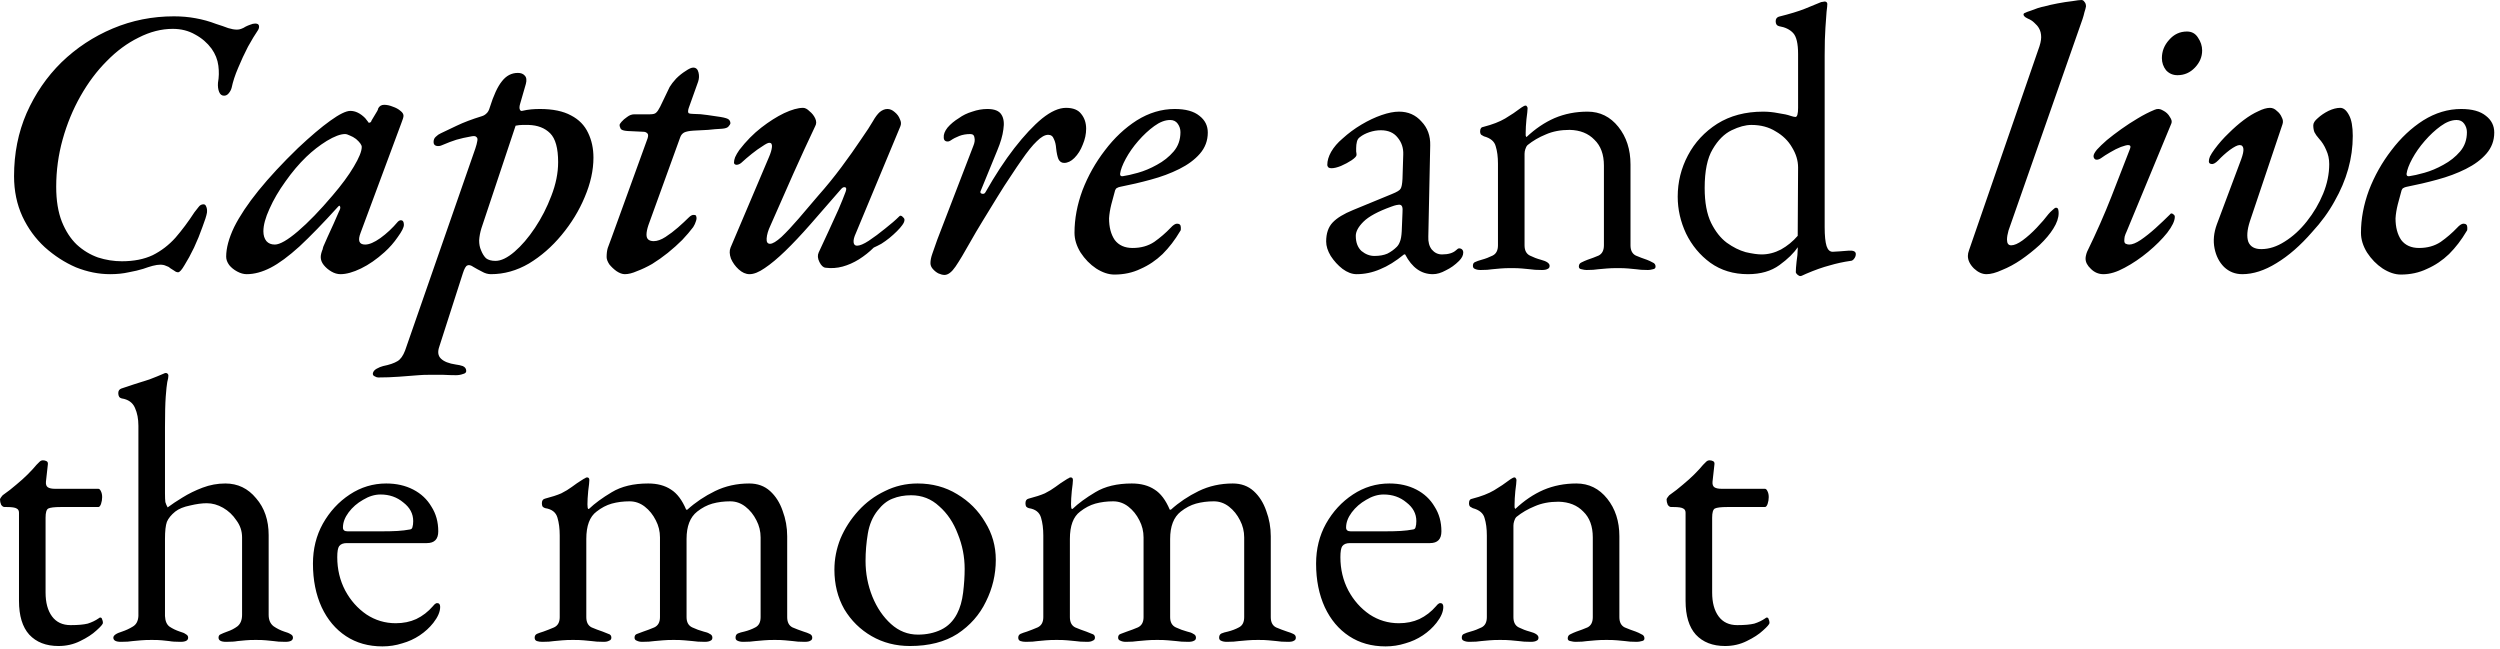 <?xml version="1.0" encoding="UTF-8" standalone="no"?>
<svg width="316" height="82" viewBox="0 0 316 82" fill="none" xmlns="http://www.w3.org/2000/svg">
<path d="M13.92 34.656C12.48 34.656 11.04 34.368 9.6 33.792C8.192 33.184 6.88 32.336 5.664 31.248C4.48 30.16 3.536 28.864 2.832 27.36C2.128 25.824 1.776 24.128 1.776 22.272C1.776 19.392 2.304 16.736 3.36 14.304C4.448 11.84 5.92 9.696 7.776 7.872C9.664 6.048 11.824 4.624 14.256 3.6C16.688 2.576 19.264 2.064 21.984 2.064C22.944 2.064 23.856 2.144 24.72 2.304C25.616 2.464 26.48 2.704 27.312 3.024C27.92 3.216 28.432 3.392 28.848 3.552C29.264 3.68 29.632 3.744 29.952 3.744C30.144 3.744 30.32 3.712 30.48 3.648C30.672 3.584 30.864 3.488 31.056 3.36C31.248 3.264 31.44 3.184 31.632 3.12C31.856 3.024 32.064 2.976 32.256 2.976C32.544 2.976 32.704 3.072 32.736 3.264C32.768 3.456 32.72 3.648 32.592 3.84C32.24 4.352 31.824 5.04 31.344 5.904C30.896 6.768 30.48 7.664 30.096 8.592C29.712 9.488 29.44 10.32 29.28 11.088C29.216 11.344 29.088 11.584 28.896 11.808C28.736 12 28.544 12.096 28.32 12.096C28.032 12.096 27.824 11.936 27.696 11.616C27.568 11.296 27.52 10.912 27.552 10.464C27.68 9.76 27.696 9.04 27.6 8.304C27.504 7.536 27.216 6.816 26.736 6.144C26.192 5.408 25.504 4.816 24.672 4.368C23.84 3.888 22.896 3.648 21.84 3.648C20.4 3.648 18.96 4.016 17.52 4.752C16.08 5.456 14.736 6.448 13.488 7.728C12.24 8.976 11.136 10.448 10.176 12.144C9.216 13.84 8.464 15.664 7.92 17.616C7.376 19.568 7.104 21.568 7.104 23.616C7.104 25.344 7.344 26.816 7.824 28.032C8.304 29.216 8.928 30.176 9.696 30.912C10.496 31.648 11.392 32.192 12.384 32.544C13.376 32.864 14.384 33.024 15.408 33.024C16.912 33.024 18.208 32.768 19.296 32.256C20.384 31.712 21.344 30.976 22.176 30.048C23.008 29.088 23.808 28.016 24.576 26.832C24.768 26.576 24.944 26.352 25.104 26.16C25.264 25.936 25.472 25.824 25.728 25.824C25.888 25.824 26 25.92 26.064 26.112C26.16 26.304 26.192 26.56 26.16 26.88C26.096 27.264 25.904 27.872 25.584 28.704C25.296 29.536 24.944 30.4 24.528 31.296C24.112 32.16 23.712 32.896 23.328 33.504C22.976 34.112 22.704 34.416 22.512 34.416C22.352 34.416 22.192 34.352 22.032 34.224C21.872 34.128 21.696 34.016 21.504 33.888C21.376 33.76 21.2 33.664 20.976 33.6C20.784 33.504 20.544 33.456 20.256 33.456C20 33.456 19.68 33.504 19.296 33.6C18.944 33.696 18.544 33.824 18.096 33.984C17.584 34.144 16.976 34.288 16.272 34.416C15.568 34.576 14.784 34.656 13.92 34.656ZM31.18 34.656C30.796 34.656 30.396 34.544 29.98 34.32C29.564 34.096 29.228 33.824 28.972 33.504C28.716 33.152 28.588 32.8 28.588 32.448C28.588 31.36 28.924 30.112 29.596 28.704C30.3 27.296 31.324 25.76 32.668 24.096C34.044 22.4 35.708 20.608 37.66 18.72C39.26 17.216 40.62 16.064 41.74 15.264C42.892 14.432 43.74 14.016 44.284 14.016C44.924 14.016 45.548 14.32 46.156 14.928C46.508 15.376 46.668 15.584 46.636 15.552C46.636 15.52 46.652 15.504 46.684 15.504C46.748 15.504 46.796 15.488 46.828 15.456C46.892 15.424 46.94 15.344 46.972 15.216C47.356 14.576 47.596 14.176 47.692 14.016C47.788 13.824 47.82 13.728 47.788 13.728C47.948 13.408 48.204 13.248 48.556 13.248C48.908 13.248 49.276 13.328 49.66 13.488C50.044 13.616 50.364 13.792 50.62 14.016C50.876 14.208 51.004 14.416 51.004 14.64C51.004 14.8 50.908 15.12 50.716 15.6L45.58 29.424C45.196 30.416 45.388 30.912 46.156 30.912C46.668 30.912 47.308 30.64 48.076 30.096C48.876 29.52 49.612 28.832 50.284 28.032C50.348 27.968 50.412 27.92 50.476 27.888C50.54 27.856 50.604 27.84 50.668 27.84C50.796 27.84 50.892 27.888 50.956 27.984C51.02 28.08 51.052 28.224 51.052 28.416C51.052 28.736 50.796 29.248 50.284 29.952C49.804 30.656 49.244 31.296 48.604 31.872C47.612 32.768 46.62 33.456 45.628 33.936C44.636 34.416 43.772 34.656 43.036 34.656C42.652 34.656 42.268 34.544 41.884 34.32C41.5 34.096 41.18 33.824 40.924 33.504C40.668 33.184 40.54 32.848 40.54 32.496C40.54 32.208 40.636 31.84 40.828 31.392C40.764 31.52 40.78 31.44 40.876 31.152C41.004 30.864 41.18 30.464 41.404 29.952C41.66 29.408 41.916 28.848 42.172 28.272C42.428 27.696 42.652 27.184 42.844 26.736C43.004 26.448 43.052 26.24 42.988 26.112C42.956 25.952 42.86 25.968 42.7 26.16C40.844 28.208 39.228 29.872 37.852 31.152C36.476 32.4 35.26 33.296 34.204 33.84C33.148 34.384 32.14 34.656 31.18 34.656ZM34.732 30.912C35.372 30.912 36.348 30.352 37.66 29.232C38.972 28.112 40.428 26.608 42.028 24.72C43.18 23.376 44.076 22.16 44.716 21.072C45.388 19.952 45.724 19.12 45.724 18.576C45.724 18.32 45.484 17.984 45.004 17.568C44.748 17.376 44.492 17.232 44.236 17.136C43.98 17.008 43.772 16.944 43.612 16.944C43.036 16.944 42.268 17.232 41.308 17.808C40.38 18.384 39.516 19.056 38.716 19.824C37.788 20.72 36.908 21.76 36.076 22.944C35.244 24.096 34.572 25.248 34.06 26.4C33.548 27.52 33.292 28.464 33.292 29.232C33.292 29.744 33.42 30.16 33.676 30.48C33.932 30.768 34.284 30.912 34.732 30.912ZM47.796 47.712C47.668 47.712 47.524 47.664 47.364 47.568C47.204 47.504 47.124 47.392 47.124 47.232C47.156 46.976 47.316 46.768 47.604 46.608C47.892 46.448 48.164 46.336 48.42 46.272C49.22 46.112 49.828 45.904 50.244 45.648C50.628 45.424 50.948 44.976 51.204 44.304L60.084 18.768C60.212 18.384 60.292 18.08 60.324 17.856C60.388 17.6 60.356 17.424 60.228 17.328C60.132 17.2 59.924 17.168 59.604 17.232C58.868 17.36 58.228 17.504 57.684 17.664C57.172 17.824 56.58 18.048 55.908 18.336C55.652 18.464 55.396 18.496 55.14 18.432C54.916 18.368 54.804 18.208 54.804 17.952C54.804 17.664 54.9 17.44 55.092 17.28C55.284 17.088 55.492 16.944 55.716 16.848C56.228 16.592 56.9 16.272 57.732 15.888C58.596 15.472 59.652 15.072 60.9 14.688C61.124 14.624 61.316 14.512 61.476 14.352C61.668 14.192 61.812 13.936 61.908 13.584C62.388 12.048 62.9 10.944 63.444 10.272C63.988 9.568 64.66 9.216 65.46 9.216C65.844 9.216 66.132 9.328 66.324 9.552C66.548 9.776 66.596 10.128 66.468 10.608L65.748 13.104C65.652 13.424 65.636 13.664 65.7 13.824C65.764 13.984 65.86 14.048 65.988 14.016C66.404 13.92 66.788 13.856 67.14 13.824C67.492 13.792 67.86 13.776 68.244 13.776C69.876 13.776 71.188 14.048 72.18 14.592C73.172 15.104 73.892 15.84 74.34 16.8C74.788 17.728 75.012 18.768 75.012 19.92C75.012 21.52 74.644 23.184 73.908 24.912C73.204 26.608 72.228 28.208 70.98 29.712C69.764 31.184 68.388 32.384 66.852 33.312C65.316 34.208 63.716 34.656 62.052 34.656C61.668 34.656 61.284 34.544 60.9 34.32C60.516 34.128 60.164 33.936 59.844 33.744C59.524 33.52 59.268 33.456 59.076 33.552C58.884 33.616 58.692 33.952 58.5 34.56L55.524 43.824C55.3 44.464 55.364 44.96 55.716 45.312C56.1 45.696 56.74 45.952 57.636 46.08C57.924 46.112 58.212 46.176 58.5 46.272C58.788 46.4 58.932 46.608 58.932 46.896C58.932 47.088 58.788 47.216 58.5 47.28C58.244 47.376 57.956 47.424 57.636 47.424C57.156 47.424 56.612 47.408 56.004 47.376C55.396 47.376 54.82 47.376 54.276 47.376C53.732 47.376 53.284 47.392 52.932 47.424C52.132 47.488 51.3 47.552 50.436 47.616C49.572 47.68 48.692 47.712 47.796 47.712ZM62.628 32.976C63.332 32.976 64.132 32.592 65.028 31.824C65.924 31.056 66.788 30.048 67.62 28.8C68.452 27.552 69.14 26.208 69.684 24.768C70.26 23.296 70.548 21.872 70.548 20.496C70.548 18.736 70.212 17.52 69.54 16.848C68.868 16.176 67.956 15.824 66.804 15.792C66.548 15.792 66.292 15.792 66.036 15.792C65.78 15.792 65.492 15.824 65.172 15.888L60.852 28.848C60.692 29.36 60.596 29.872 60.564 30.384C60.564 30.864 60.644 31.28 60.804 31.632C60.964 32.048 61.172 32.384 61.428 32.64C61.716 32.864 62.116 32.976 62.628 32.976ZM78.981 34.656C78.661 34.656 78.309 34.528 77.925 34.272C77.573 34.016 77.269 33.728 77.013 33.408C76.789 33.056 76.677 32.752 76.677 32.496C76.677 32.048 76.725 31.664 76.821 31.344C76.949 30.992 77.109 30.56 77.301 30.048L81.861 17.472C81.957 17.152 81.941 16.944 81.813 16.848C81.685 16.72 81.525 16.656 81.333 16.656L79.317 16.56C78.837 16.528 78.549 16.432 78.453 16.272C78.357 16.08 78.309 15.92 78.309 15.792C78.309 15.728 78.389 15.6 78.549 15.408C78.741 15.184 78.981 14.976 79.269 14.784C79.557 14.56 79.861 14.448 80.181 14.448H82.149C82.533 14.448 82.789 14.384 82.917 14.256C83.077 14.128 83.253 13.872 83.445 13.488L84.645 10.992C84.837 10.672 85.109 10.32 85.461 9.936C85.845 9.552 86.245 9.232 86.661 8.976C87.077 8.688 87.397 8.544 87.621 8.544C87.973 8.544 88.197 8.752 88.293 9.168C88.389 9.552 88.373 9.936 88.245 10.32L87.045 13.68C86.949 14 86.949 14.208 87.045 14.304C87.173 14.368 87.381 14.4 87.669 14.4C88.245 14.4 88.837 14.448 89.445 14.544C90.053 14.64 90.597 14.72 91.077 14.784C91.653 14.88 92.005 14.992 92.133 15.12C92.261 15.248 92.325 15.408 92.325 15.6C92.325 15.664 92.245 15.792 92.085 15.984C91.957 16.144 91.685 16.24 91.269 16.272C90.661 16.304 90.069 16.352 89.493 16.416C88.949 16.448 88.341 16.48 87.669 16.512C87.125 16.544 86.725 16.624 86.469 16.752C86.245 16.88 86.085 17.072 85.989 17.328L81.957 28.464C81.797 28.944 81.717 29.344 81.717 29.664C81.717 29.952 81.797 30.16 81.957 30.288C82.117 30.416 82.341 30.48 82.629 30.48C83.077 30.48 83.573 30.304 84.117 29.952C84.661 29.6 85.189 29.2 85.701 28.752C86.245 28.272 86.693 27.856 87.045 27.504C87.301 27.248 87.525 27.136 87.717 27.168C87.909 27.168 88.005 27.232 88.005 27.36C88.069 27.52 88.053 27.728 87.957 27.984C87.893 28.208 87.781 28.448 87.621 28.704C87.237 29.216 86.773 29.76 86.229 30.336C85.685 30.88 85.077 31.424 84.405 31.968C83.765 32.48 83.109 32.944 82.437 33.36C81.765 33.744 81.125 34.048 80.517 34.272C79.941 34.528 79.429 34.656 78.981 34.656ZM94.743 34.656C94.263 34.656 93.799 34.448 93.351 34.032C92.935 33.648 92.615 33.2 92.391 32.688C92.199 32.144 92.183 31.68 92.343 31.296L97.191 19.872C97.415 19.36 97.543 18.928 97.575 18.576C97.607 18.224 97.495 18.048 97.239 18.048C97.079 18.048 96.791 18.192 96.375 18.48C95.959 18.736 95.511 19.056 95.031 19.44C94.551 19.824 94.103 20.208 93.687 20.592C93.495 20.752 93.287 20.832 93.063 20.832C92.871 20.8 92.775 20.704 92.775 20.544C92.775 20.352 92.823 20.128 92.919 19.872C93.047 19.584 93.223 19.28 93.447 18.96C94.311 17.84 95.239 16.896 96.231 16.128C97.223 15.36 98.183 14.752 99.111 14.304C100.071 13.856 100.871 13.632 101.511 13.632C101.767 13.632 102.039 13.776 102.327 14.064C102.647 14.32 102.887 14.624 103.047 14.976C103.207 15.328 103.207 15.648 103.047 15.936C102.151 17.824 101.223 19.84 100.263 21.984C99.335 24.096 98.375 26.272 97.383 28.512C97.095 29.12 96.935 29.664 96.903 30.144C96.871 30.592 97.015 30.816 97.335 30.816C97.655 30.816 98.135 30.528 98.775 29.952C99.415 29.344 100.135 28.576 100.935 27.648C101.735 26.72 102.567 25.744 103.431 24.72C104.455 23.568 105.431 22.368 106.359 21.12C107.287 19.872 108.103 18.72 108.807 17.664C109.543 16.608 110.055 15.824 110.343 15.312C110.631 14.8 110.919 14.416 111.207 14.16C111.527 13.904 111.847 13.776 112.167 13.776C112.487 13.776 112.791 13.904 113.079 14.16C113.399 14.416 113.623 14.72 113.751 15.072C113.911 15.392 113.927 15.696 113.799 15.984L108.183 29.472C107.959 29.952 107.863 30.336 107.895 30.624C107.927 30.912 108.071 31.056 108.327 31.056C108.679 31.056 109.175 30.848 109.815 30.432C110.487 29.984 111.175 29.472 111.879 28.896C112.615 28.32 113.207 27.808 113.655 27.36C113.719 27.296 113.767 27.264 113.799 27.264C113.927 27.264 114.039 27.328 114.135 27.456C114.263 27.552 114.327 27.664 114.327 27.792C114.327 27.984 114.231 28.208 114.039 28.464C113.879 28.688 113.655 28.944 113.367 29.232C113.079 29.52 112.759 29.808 112.407 30.096C112.087 30.352 111.751 30.592 111.399 30.816C111.047 31.008 110.727 31.168 110.439 31.296C109.895 31.84 109.271 32.336 108.567 32.784C107.895 33.2 107.207 33.504 106.503 33.696C105.799 33.888 105.079 33.936 104.343 33.84C104.055 33.808 103.799 33.568 103.575 33.12C103.351 32.672 103.319 32.272 103.479 31.92C103.863 31.088 104.279 30.192 104.727 29.232C105.175 28.272 105.591 27.36 105.975 26.496C106.359 25.6 106.663 24.848 106.887 24.24C107.015 23.888 106.983 23.696 106.791 23.664C106.631 23.632 106.471 23.712 106.311 23.904C104.903 25.536 103.607 27.024 102.423 28.368C101.271 29.68 100.215 30.8 99.255 31.728C98.295 32.656 97.431 33.376 96.663 33.888C95.927 34.4 95.287 34.656 94.743 34.656ZM119.385 34.752C119.161 34.752 118.905 34.688 118.617 34.56C118.361 34.432 118.121 34.24 117.897 33.984C117.705 33.76 117.609 33.52 117.609 33.264C117.609 32.912 117.689 32.512 117.849 32.064C118.009 31.584 118.217 30.992 118.473 30.288L123.033 18.432C123.193 18.048 123.241 17.712 123.177 17.424C123.145 17.104 122.969 16.944 122.649 16.944C122.137 16.944 121.673 17.024 121.257 17.184C120.841 17.344 120.473 17.536 120.153 17.76C119.961 17.888 119.769 17.92 119.577 17.856C119.385 17.792 119.289 17.632 119.289 17.376C119.257 16.992 119.417 16.576 119.769 16.128C120.153 15.68 120.633 15.28 121.209 14.928C121.689 14.576 122.249 14.304 122.889 14.112C123.529 13.888 124.169 13.776 124.809 13.776C125.705 13.776 126.297 14.016 126.585 14.496C126.873 14.944 126.953 15.568 126.825 16.368C126.729 17.136 126.473 18.016 126.057 19.008L123.993 24.048C123.865 24.272 123.897 24.416 124.089 24.48C124.313 24.544 124.473 24.48 124.569 24.288C125.785 22.144 127.001 20.288 128.217 18.72C129.465 17.12 130.633 15.872 131.721 14.976C132.841 14.08 133.849 13.632 134.745 13.632C135.641 13.632 136.281 13.888 136.665 14.4C137.081 14.912 137.289 15.536 137.289 16.272C137.289 16.944 137.145 17.616 136.857 18.288C136.601 18.96 136.249 19.52 135.801 19.968C135.385 20.384 134.953 20.592 134.505 20.592C134.185 20.592 133.945 20.432 133.785 20.112C133.657 19.792 133.561 19.344 133.497 18.768C133.465 18.288 133.369 17.888 133.209 17.568C133.081 17.216 132.841 17.04 132.489 17.04C132.073 17.04 131.593 17.312 131.049 17.856C130.505 18.368 129.849 19.184 129.081 20.304C128.761 20.752 128.329 21.392 127.785 22.224C127.241 23.024 126.665 23.92 126.057 24.912C125.449 25.904 124.841 26.896 124.233 27.888C123.625 28.88 123.097 29.776 122.649 30.576C121.881 31.952 121.257 32.992 120.777 33.696C120.297 34.4 119.833 34.752 119.385 34.752ZM140.857 34.704C140.121 34.704 139.353 34.448 138.553 33.936C137.785 33.424 137.129 32.752 136.585 31.92C136.073 31.088 135.817 30.256 135.817 29.424C135.817 27.664 136.153 25.872 136.825 24.048C137.529 22.224 138.473 20.544 139.657 19.008C140.841 17.44 142.185 16.176 143.689 15.216C145.225 14.256 146.825 13.776 148.489 13.776C149.865 13.776 150.905 14.064 151.609 14.64C152.313 15.184 152.665 15.888 152.665 16.752C152.665 17.776 152.329 18.672 151.657 19.44C151.017 20.176 150.153 20.816 149.065 21.36C147.977 21.904 146.777 22.352 145.465 22.704C144.185 23.056 142.889 23.36 141.577 23.616C141.417 23.648 141.289 23.696 141.193 23.76C141.097 23.792 141.017 23.888 140.953 24.048C140.793 24.592 140.633 25.184 140.473 25.824C140.313 26.464 140.217 27.056 140.185 27.6C140.185 28.72 140.425 29.632 140.905 30.336C141.417 31.008 142.169 31.344 143.161 31.344C144.217 31.344 145.129 31.088 145.897 30.576C146.665 30.032 147.353 29.44 147.961 28.8C148.281 28.448 148.553 28.272 148.777 28.272C149.097 28.272 149.257 28.432 149.257 28.752C149.257 28.816 149.257 28.896 149.257 28.992C149.257 29.088 149.225 29.168 149.161 29.232C148.521 30.32 147.785 31.28 146.953 32.112C146.121 32.912 145.193 33.536 144.169 33.984C143.177 34.464 142.073 34.704 140.857 34.704ZM141.913 22.272C142.393 22.208 143.033 22.064 143.833 21.84C144.633 21.616 145.433 21.28 146.233 20.832C147.065 20.384 147.769 19.824 148.345 19.152C148.921 18.48 149.209 17.664 149.209 16.704C149.209 16.32 149.097 15.968 148.873 15.648C148.649 15.328 148.329 15.168 147.913 15.168C147.273 15.168 146.601 15.424 145.897 15.936C145.193 16.448 144.521 17.072 143.881 17.808C143.241 18.544 142.713 19.296 142.297 20.064C141.881 20.832 141.641 21.472 141.577 21.984C141.577 22.208 141.689 22.304 141.913 22.272ZM171.467 34.656C170.891 34.656 170.299 34.432 169.691 33.984C169.115 33.536 168.619 32.992 168.203 32.352C167.819 31.712 167.627 31.104 167.627 30.528C167.627 29.504 167.899 28.704 168.443 28.128C168.987 27.552 169.851 27.024 171.035 26.544L175.931 24.528C176.571 24.272 176.939 24.048 177.035 23.856C177.163 23.664 177.243 23.248 177.275 22.608L177.371 19.536C177.403 18.704 177.163 17.984 176.651 17.376C176.171 16.768 175.467 16.464 174.539 16.464C174.059 16.464 173.579 16.544 173.099 16.704C172.619 16.864 172.219 17.072 171.899 17.328C171.707 17.456 171.579 17.648 171.515 17.904C171.451 18.16 171.419 18.432 171.419 18.72C171.419 18.848 171.419 18.992 171.419 19.152C171.451 19.312 171.467 19.456 171.467 19.584C171.467 19.744 171.259 19.968 170.843 20.256C170.459 20.512 170.011 20.752 169.499 20.976C169.019 21.168 168.619 21.264 168.299 21.264C168.139 21.264 168.011 21.232 167.915 21.168C167.819 21.072 167.771 20.96 167.771 20.832C167.771 20.32 167.931 19.776 168.251 19.2C168.603 18.592 169.083 18.032 169.691 17.52C170.427 16.848 171.227 16.256 172.091 15.744C172.955 15.232 173.803 14.832 174.635 14.544C175.467 14.256 176.203 14.112 176.843 14.112C177.995 14.112 178.939 14.528 179.675 15.36C180.443 16.16 180.811 17.168 180.779 18.384L180.539 29.904C180.507 30.576 180.651 31.12 180.971 31.536C181.323 31.952 181.755 32.16 182.267 32.16C183.067 32.16 183.659 31.984 184.043 31.632C184.203 31.472 184.331 31.392 184.427 31.392C184.587 31.392 184.715 31.44 184.811 31.536C184.907 31.632 184.955 31.76 184.955 31.92C184.955 32.272 184.779 32.624 184.427 32.976C183.915 33.488 183.355 33.888 182.747 34.176C182.171 34.496 181.627 34.656 181.115 34.656C179.643 34.656 178.475 33.824 177.611 32.16H177.467C176.411 33.024 175.403 33.648 174.443 34.032C173.483 34.448 172.491 34.656 171.467 34.656ZM173.723 32.352C174.363 32.352 174.907 32.256 175.355 32.064C175.803 31.84 176.203 31.552 176.555 31.2C176.715 31.04 176.843 30.832 176.939 30.576C177.067 30.288 177.147 29.84 177.179 29.232L177.275 26.88C177.307 26.528 177.291 26.272 177.227 26.112C177.163 25.952 177.035 25.872 176.843 25.872C176.779 25.872 176.667 25.888 176.507 25.92C176.347 25.952 176.139 26.016 175.883 26.112C174.187 26.72 173.003 27.36 172.331 28.032C171.691 28.672 171.371 29.264 171.371 29.808C171.371 30.64 171.611 31.28 172.091 31.728C172.603 32.144 173.147 32.352 173.723 32.352ZM187.135 34.128C186.847 34.128 186.607 34.08 186.415 33.984C186.255 33.92 186.175 33.792 186.175 33.6C186.175 33.344 186.271 33.184 186.463 33.12C186.655 33.024 186.927 32.928 187.279 32.832C187.759 32.704 188.223 32.528 188.671 32.304C189.119 32.08 189.343 31.648 189.343 31.008V20.688C189.343 19.824 189.247 19.088 189.055 18.48C188.895 17.872 188.399 17.456 187.567 17.232C187.439 17.168 187.327 17.104 187.231 17.04C187.135 16.944 187.087 16.8 187.087 16.608C187.087 16.256 187.231 16.064 187.519 16.032C188.639 15.744 189.551 15.392 190.255 14.976C190.959 14.56 191.647 14.096 192.319 13.584C192.415 13.52 192.495 13.472 192.559 13.44C192.655 13.376 192.751 13.344 192.847 13.344C192.911 13.344 192.959 13.376 192.991 13.44C193.055 13.504 193.087 13.584 193.087 13.68C193.087 13.904 193.039 14.368 192.943 15.072C192.879 15.744 192.847 16.304 192.847 16.752C192.847 16.88 192.847 17.008 192.847 17.136C192.879 17.232 192.911 17.296 192.943 17.328C194.063 16.272 195.247 15.472 196.495 14.928C197.775 14.384 199.167 14.112 200.671 14.112C202.239 14.112 203.535 14.752 204.559 16.032C205.583 17.312 206.095 18.896 206.095 20.784V31.008C206.095 31.648 206.319 32.08 206.767 32.304C207.215 32.496 207.679 32.672 208.159 32.832C208.415 32.928 208.655 33.04 208.879 33.168C209.135 33.264 209.263 33.44 209.263 33.696C209.263 33.888 209.151 34 208.927 34.032C208.703 34.096 208.495 34.128 208.303 34.128C207.663 34.128 207.167 34.096 206.815 34.032C206.463 34 206.127 33.968 205.807 33.936C205.487 33.904 205.039 33.888 204.463 33.888C203.919 33.888 203.471 33.904 203.119 33.936C202.767 33.968 202.399 34 202.015 34.032C201.663 34.096 201.167 34.128 200.527 34.128C200.367 34.128 200.159 34.096 199.903 34.032C199.679 34 199.567 33.888 199.567 33.696C199.567 33.44 199.679 33.264 199.903 33.168C200.159 33.04 200.415 32.928 200.671 32.832C201.151 32.672 201.615 32.496 202.063 32.304C202.511 32.08 202.735 31.648 202.735 31.008V20.928C202.735 19.52 202.335 18.432 201.535 17.664C200.767 16.864 199.727 16.448 198.415 16.416C197.263 16.416 196.255 16.608 195.391 16.992C194.527 17.344 193.759 17.792 193.087 18.336C192.959 18.464 192.863 18.64 192.799 18.864C192.735 19.056 192.703 19.248 192.703 19.44V31.008C192.703 31.648 192.927 32.08 193.375 32.304C193.823 32.528 194.287 32.704 194.767 32.832C195.503 33.024 195.871 33.28 195.871 33.6C195.871 33.792 195.791 33.92 195.631 33.984C195.471 34.08 195.231 34.128 194.911 34.128C194.271 34.128 193.759 34.096 193.375 34.032C193.023 34 192.687 33.968 192.367 33.936C192.047 33.904 191.599 33.888 191.023 33.888C190.479 33.888 190.031 33.904 189.679 33.936C189.359 33.968 189.007 34 188.623 34.032C188.271 34.096 187.775 34.128 187.135 34.128ZM227.518 34.896C227.454 34.896 227.342 34.832 227.182 34.704C227.054 34.576 226.99 34.48 226.99 34.416C226.99 34.096 227.022 33.648 227.086 33.072C227.182 32.464 227.23 31.952 227.23 31.536V31.248C226.75 31.984 225.982 32.736 224.926 33.504C223.87 34.272 222.542 34.656 220.942 34.656C219.118 34.656 217.534 34.176 216.19 33.216C214.878 32.256 213.854 31.024 213.118 29.52C212.414 28.016 212.062 26.464 212.062 24.864C212.062 23.008 212.494 21.264 213.358 19.632C214.222 18 215.454 16.672 217.054 15.648C218.686 14.624 220.622 14.112 222.862 14.112C223.502 14.112 224.142 14.176 224.782 14.304C225.454 14.4 225.966 14.512 226.318 14.64C226.606 14.736 226.814 14.784 226.942 14.784C227.166 14.784 227.278 14.4 227.278 13.632V6.816C227.278 5.504 227.07 4.624 226.654 4.176C226.238 3.728 225.646 3.44 224.878 3.312C224.59 3.248 224.446 3.04 224.446 2.688C224.446 2.4 224.574 2.208 224.83 2.112C226.238 1.76 227.342 1.424 228.142 1.104C228.942 0.784 229.566 0.528 230.014 0.336C230.142 0.272 230.254 0.24 230.35 0.24C230.478 0.208 230.574 0.192 230.638 0.192C230.83 0.192 230.942 0.288 230.974 0.48C230.974 0.672 230.942 1.008 230.878 1.488C230.846 1.936 230.798 2.608 230.734 3.504C230.67 4.4 230.638 5.568 230.638 7.008V28.704C230.638 29.792 230.718 30.592 230.878 31.104C231.038 31.584 231.294 31.824 231.646 31.824C231.806 31.824 232.078 31.808 232.462 31.776C232.878 31.744 233.294 31.712 233.71 31.68C234.286 31.648 234.574 31.792 234.574 32.112C234.574 32.336 234.494 32.544 234.334 32.736C234.206 32.896 234.062 32.976 233.902 32.976C233.006 33.104 232.126 33.296 231.262 33.552C230.398 33.776 229.406 34.128 228.286 34.608C228.03 34.736 227.854 34.816 227.758 34.848C227.694 34.88 227.614 34.896 227.518 34.896ZM222.67 32.16C223.502 32.16 224.318 31.952 225.118 31.536C225.918 31.088 226.622 30.512 227.23 29.808L227.278 21.168C227.278 20.304 227.022 19.456 226.51 18.624C226.03 17.792 225.342 17.12 224.446 16.608C223.582 16.064 222.558 15.792 221.374 15.792C220.638 15.792 219.806 16.016 218.878 16.464C217.95 16.912 217.15 17.712 216.478 18.864C215.806 19.984 215.47 21.616 215.47 23.76C215.47 25.584 215.742 27.056 216.286 28.176C216.83 29.264 217.486 30.096 218.254 30.672C219.054 31.248 219.854 31.648 220.654 31.872C221.486 32.064 222.158 32.16 222.67 32.16ZM251.092 34.656C250.548 34.656 250.02 34.416 249.508 33.936C248.996 33.424 248.74 32.896 248.74 32.352C248.74 32.128 248.788 31.888 248.884 31.632L257.62 6.336C257.876 5.664 258.004 5.12 258.004 4.704C258.004 4.256 257.908 3.872 257.716 3.552C257.588 3.328 257.396 3.104 257.14 2.88C256.916 2.656 256.644 2.48 256.324 2.352C256.1 2.256 255.94 2.144 255.844 2.016C255.748 1.888 255.748 1.776 255.844 1.68C256.1 1.552 256.388 1.44 256.708 1.344C257.028 1.216 257.332 1.104 257.62 1.008C257.94 0.912 258.196 0.848 258.388 0.816C258.836 0.688 259.396 0.56 260.068 0.432C260.74 0.304 261.364 0.208 261.94 0.144C262.516 0.048 262.9 -0 263.092 -0C263.252 -0 263.38 0.08 263.476 0.24C263.604 0.368 263.668 0.56 263.668 0.816C263.636 1.008 263.572 1.248 263.476 1.536C263.412 1.824 263.332 2.112 263.236 2.4L253.876 29.136C253.812 29.36 253.764 29.568 253.732 29.76C253.7 29.952 253.684 30.128 253.684 30.288C253.684 30.768 253.86 31.008 254.212 31.008C254.596 31.008 255.076 30.8 255.652 30.384C256.26 29.936 256.852 29.408 257.428 28.8C258.036 28.16 258.532 27.584 258.916 27.072C259.076 26.88 259.252 26.704 259.444 26.544C259.636 26.352 259.78 26.256 259.876 26.256C260.036 26.256 260.132 26.336 260.164 26.496C260.196 26.624 260.212 26.768 260.212 26.928C260.212 27.536 259.988 28.192 259.54 28.896C259.124 29.568 258.548 30.256 257.812 30.96C257.076 31.632 256.292 32.256 255.46 32.832C254.66 33.376 253.86 33.808 253.06 34.128C252.292 34.48 251.636 34.656 251.092 34.656ZM265.871 34.656C265.263 34.656 264.735 34.432 264.287 33.984C263.839 33.568 263.615 33.136 263.615 32.688C263.615 32.56 263.631 32.432 263.663 32.304C263.695 32.144 263.743 31.984 263.807 31.824C264.991 29.392 266.015 27.072 266.879 24.864C267.743 22.624 268.527 20.608 269.231 18.816C269.359 18.496 269.279 18.336 268.991 18.336C268.831 18.336 268.527 18.416 268.079 18.576C267.663 18.736 267.215 18.96 266.735 19.248C266.287 19.504 265.887 19.76 265.535 20.016C265.279 20.176 265.055 20.224 264.863 20.16C264.703 20.064 264.623 19.92 264.623 19.728C264.623 19.536 264.767 19.264 265.055 18.912C265.375 18.56 265.791 18.16 266.303 17.712C266.847 17.264 267.455 16.8 268.127 16.32C268.799 15.84 269.487 15.392 270.191 14.976C270.927 14.528 271.647 14.16 272.351 13.872C272.703 13.712 273.055 13.744 273.407 13.968C273.791 14.16 274.079 14.432 274.271 14.784C274.495 15.104 274.559 15.376 274.463 15.6L268.799 29.28C268.703 29.472 268.623 29.68 268.559 29.904C268.527 30.096 268.511 30.272 268.511 30.432C268.511 30.624 268.575 30.752 268.703 30.816C268.863 30.88 269.007 30.912 269.135 30.912C269.519 30.912 269.999 30.72 270.575 30.336C271.183 29.92 271.807 29.424 272.447 28.848C273.119 28.24 273.727 27.664 274.271 27.12C274.335 27.024 274.399 26.976 274.463 26.976C274.559 26.976 274.655 27.024 274.751 27.12C274.847 27.184 274.895 27.28 274.895 27.408C274.895 27.92 274.575 28.592 273.935 29.424C273.295 30.224 272.495 31.024 271.535 31.824C270.575 32.624 269.583 33.296 268.559 33.84C267.567 34.384 266.671 34.656 265.871 34.656ZM275.231 9.504C274.655 9.504 274.175 9.296 273.791 8.88C273.439 8.432 273.263 7.92 273.263 7.344C273.263 6.48 273.567 5.712 274.175 5.04C274.783 4.336 275.535 3.984 276.431 3.984C277.039 3.984 277.503 4.24 277.823 4.752C278.175 5.264 278.351 5.808 278.351 6.384C278.351 7.184 278.047 7.904 277.439 8.544C276.831 9.184 276.095 9.504 275.231 9.504ZM283.422 34.656C282.526 34.656 281.758 34.352 281.118 33.744C280.51 33.136 280.11 32.352 279.918 31.392C279.726 30.432 279.822 29.424 280.206 28.368L283.278 20.16C283.502 19.552 283.598 19.104 283.566 18.816C283.534 18.496 283.374 18.336 283.086 18.336C282.83 18.336 282.414 18.544 281.838 18.96C281.294 19.376 280.814 19.808 280.398 20.256C280.206 20.448 280.046 20.576 279.918 20.64C279.79 20.704 279.694 20.736 279.63 20.736C279.342 20.736 279.198 20.624 279.198 20.4C279.198 20.208 279.246 20 279.342 19.776C279.47 19.52 279.662 19.216 279.918 18.864C280.462 18.128 281.054 17.456 281.694 16.848C282.334 16.208 282.974 15.648 283.614 15.168C284.254 14.688 284.862 14.32 285.438 14.064C286.014 13.776 286.51 13.632 286.926 13.632C287.246 13.632 287.534 13.76 287.79 14.016C288.078 14.24 288.286 14.512 288.414 14.832C288.574 15.12 288.606 15.408 288.51 15.696L284.382 27.984C284.03 29.072 283.966 29.936 284.19 30.576C284.446 31.184 284.99 31.488 285.822 31.488C286.814 31.488 287.806 31.168 288.798 30.528C289.822 29.888 290.75 29.04 291.582 27.984C292.446 26.896 293.134 25.728 293.646 24.48C294.158 23.232 294.414 21.984 294.414 20.736C294.414 20.096 294.286 19.504 294.03 18.96C293.806 18.416 293.502 17.936 293.118 17.52C292.862 17.232 292.67 16.96 292.542 16.704C292.446 16.448 292.398 16.16 292.398 15.84C292.398 15.552 292.59 15.248 292.974 14.928C293.358 14.576 293.806 14.272 294.318 14.016C294.862 13.76 295.358 13.632 295.806 13.632C296.222 13.632 296.59 13.936 296.91 14.544C297.23 15.12 297.39 16 297.39 17.184C297.39 18.592 297.198 19.984 296.814 21.36C296.43 22.736 295.854 24.096 295.086 25.44C294.35 26.784 293.406 28.08 292.254 29.328C290.782 31.024 289.278 32.336 287.742 33.264C286.238 34.192 284.798 34.656 283.422 34.656ZM303.466 34.704C302.73 34.704 301.962 34.448 301.162 33.936C300.394 33.424 299.738 32.752 299.194 31.92C298.682 31.088 298.426 30.256 298.426 29.424C298.426 27.664 298.762 25.872 299.434 24.048C300.138 22.224 301.082 20.544 302.266 19.008C303.45 17.44 304.794 16.176 306.298 15.216C307.834 14.256 309.434 13.776 311.098 13.776C312.474 13.776 313.514 14.064 314.218 14.64C314.922 15.184 315.274 15.888 315.274 16.752C315.274 17.776 314.938 18.672 314.266 19.44C313.626 20.176 312.762 20.816 311.674 21.36C310.586 21.904 309.386 22.352 308.074 22.704C306.794 23.056 305.498 23.36 304.186 23.616C304.026 23.648 303.898 23.696 303.802 23.76C303.706 23.792 303.626 23.888 303.562 24.048C303.402 24.592 303.242 25.184 303.082 25.824C302.922 26.464 302.826 27.056 302.794 27.6C302.794 28.72 303.034 29.632 303.514 30.336C304.026 31.008 304.778 31.344 305.77 31.344C306.826 31.344 307.738 31.088 308.506 30.576C309.274 30.032 309.962 29.44 310.57 28.8C310.89 28.448 311.162 28.272 311.386 28.272C311.706 28.272 311.866 28.432 311.866 28.752C311.866 28.816 311.866 28.896 311.866 28.992C311.866 29.088 311.834 29.168 311.77 29.232C311.13 30.32 310.394 31.28 309.562 32.112C308.73 32.912 307.802 33.536 306.778 33.984C305.786 34.464 304.682 34.704 303.466 34.704ZM304.522 22.272C305.002 22.208 305.642 22.064 306.442 21.84C307.242 21.616 308.042 21.28 308.842 20.832C309.674 20.384 310.378 19.824 310.954 19.152C311.53 18.48 311.818 17.664 311.818 16.704C311.818 16.32 311.706 15.968 311.482 15.648C311.258 15.328 310.938 15.168 310.522 15.168C309.882 15.168 309.21 15.424 308.506 15.936C307.802 16.448 307.13 17.072 306.49 17.808C305.85 18.544 305.322 19.296 304.906 20.064C304.49 20.832 304.25 21.472 304.186 21.984C304.186 22.208 304.298 22.304 304.522 22.272ZM7.392 81.656C5.824 81.656 4.592 81.176 3.696 80.216C2.832 79.256 2.4 77.832 2.4 75.944V64.808C2.4 64.552 2.304 64.376 2.112 64.28C1.92 64.152 1.504 64.088 0.864 64.088H0.576C0.416 64.088 0.272 63.992 0.144 63.8C0.048 63.576 -5.37038e-05 63.352 -5.37038e-05 63.128C-5.37038e-05 63.064 0.048 62.968 0.144 62.84C0.24 62.712 0.304 62.632 0.336 62.6C0.976 62.152 1.552 61.704 2.064 61.256C2.608 60.808 3.088 60.376 3.504 59.96C3.952 59.512 4.32 59.112 4.608 58.76C4.768 58.6 4.896 58.472 4.992 58.376C5.12 58.248 5.264 58.184 5.424 58.184C5.584 58.184 5.728 58.216 5.856 58.28C6.016 58.344 6.08 58.488 6.048 58.712L5.808 60.872C5.776 61.224 5.856 61.464 6.048 61.592C6.24 61.72 6.544 61.784 6.96 61.784H12.432C12.56 61.784 12.672 61.896 12.768 62.12C12.864 62.312 12.912 62.552 12.912 62.84C12.912 63.128 12.864 63.416 12.768 63.704C12.672 63.96 12.56 64.088 12.432 64.088H7.68C6.88 64.088 6.352 64.152 6.096 64.28C5.872 64.408 5.76 64.792 5.76 65.432V74.888C5.76 76.168 6.032 77.176 6.576 77.912C7.12 78.648 7.904 79.016 8.928 79.016C9.856 79.016 10.576 78.952 11.088 78.824C11.6 78.664 12.064 78.44 12.48 78.152C12.544 78.088 12.608 78.056 12.672 78.056C12.8 78.056 12.88 78.136 12.912 78.296C12.976 78.424 13.008 78.568 13.008 78.728C13.008 78.888 12.736 79.208 12.192 79.688C11.68 80.168 10.992 80.616 10.128 81.032C9.296 81.448 8.384 81.656 7.392 81.656ZM15.286 81.128C14.646 81.128 14.326 80.952 14.326 80.6C14.326 80.312 14.694 80.056 15.43 79.832C15.91 79.672 16.358 79.464 16.774 79.208C17.222 78.952 17.462 78.504 17.494 77.864V53.816C17.494 52.952 17.35 52.2 17.062 51.56C16.774 50.888 16.214 50.488 15.382 50.36C15.094 50.296 14.95 50.072 14.95 49.688C14.95 49.4 15.078 49.208 15.334 49.112C15.782 48.952 16.31 48.776 16.918 48.584C17.558 48.392 18.214 48.184 18.886 47.96C19.558 47.704 20.15 47.464 20.662 47.24C20.79 47.176 20.886 47.144 20.95 47.144C21.046 47.144 21.126 47.176 21.19 47.24C21.254 47.304 21.286 47.384 21.286 47.48C21.286 47.672 21.238 47.944 21.142 48.296C21.078 48.648 21.014 49.256 20.95 50.12C20.886 50.984 20.854 52.28 20.854 54.008V62.36C20.854 62.872 20.87 63.24 20.902 63.464C20.966 63.688 21.062 63.912 21.19 64.136C21.702 63.752 22.326 63.336 23.062 62.888C23.83 62.408 24.678 61.992 25.606 61.64C26.534 61.288 27.494 61.112 28.486 61.112C30.054 61.112 31.35 61.736 32.374 62.984C33.43 64.2 33.958 65.752 33.958 67.64V77.72C33.958 78.36 34.166 78.84 34.582 79.16C34.998 79.448 35.446 79.672 35.926 79.832C36.278 79.928 36.55 80.04 36.742 80.168C36.934 80.264 37.03 80.408 37.03 80.6C37.03 80.952 36.71 81.128 36.07 81.128C35.43 81.128 34.934 81.096 34.582 81.032C34.262 81 33.942 80.968 33.622 80.936C33.334 80.904 32.902 80.888 32.326 80.888C31.782 80.888 31.35 80.904 31.03 80.936C30.71 80.968 30.374 81 30.022 81.032C29.702 81.096 29.222 81.128 28.582 81.128C27.942 81.128 27.622 80.952 27.622 80.6C27.622 80.376 27.718 80.232 27.91 80.168C28.102 80.072 28.374 79.96 28.726 79.832C29.206 79.672 29.638 79.448 30.022 79.16C30.406 78.84 30.598 78.36 30.598 77.72V67.928C30.598 67.128 30.358 66.408 29.878 65.768C29.43 65.096 28.87 64.568 28.198 64.184C27.526 63.8 26.838 63.608 26.134 63.608C25.526 63.608 24.822 63.704 24.022 63.896C23.222 64.056 22.598 64.312 22.15 64.664C21.638 65.08 21.286 65.512 21.094 65.96C20.934 66.408 20.854 67.128 20.854 68.12V77.864C20.886 78.504 21.078 78.952 21.43 79.208C21.814 79.464 22.246 79.672 22.726 79.832C23.078 79.928 23.334 80.04 23.494 80.168C23.686 80.264 23.782 80.408 23.782 80.6C23.782 80.952 23.462 81.128 22.822 81.128C22.182 81.128 21.702 81.096 21.382 81.032C21.062 81 20.758 80.968 20.47 80.936C20.182 80.904 19.75 80.888 19.174 80.888C18.63 80.888 18.182 80.904 17.83 80.936C17.51 80.968 17.158 81 16.774 81.032C16.422 81.096 15.926 81.128 15.286 81.128ZM48.341 81.704C46.581 81.704 45.045 81.272 43.733 80.408C42.421 79.544 41.397 78.328 40.661 76.76C39.925 75.16 39.557 73.32 39.557 71.24C39.557 69.384 39.973 67.704 40.805 66.2C41.669 64.664 42.805 63.432 44.213 62.504C45.621 61.576 47.157 61.112 48.821 61.112C50.101 61.112 51.237 61.368 52.229 61.88C53.221 62.392 53.989 63.112 54.533 64.04C55.109 64.936 55.397 65.976 55.397 67.16C55.397 68.152 54.917 68.648 53.957 68.648H43.829C43.381 68.648 43.061 68.776 42.869 69.032C42.709 69.256 42.629 69.72 42.629 70.424C42.629 71.96 42.965 73.368 43.637 74.648C44.309 75.896 45.205 76.904 46.325 77.672C47.445 78.408 48.677 78.776 50.021 78.776C50.981 78.776 51.845 78.6 52.613 78.248C53.413 77.864 54.117 77.32 54.725 76.616C54.853 76.456 54.949 76.36 55.013 76.328C55.077 76.264 55.157 76.232 55.253 76.232C55.509 76.232 55.637 76.392 55.637 76.712C55.637 77.32 55.349 77.992 54.773 78.728C54.293 79.336 53.717 79.864 53.045 80.312C52.373 80.76 51.637 81.096 50.837 81.32C50.037 81.576 49.205 81.704 48.341 81.704ZM43.925 67.16H48.293C49.061 67.16 49.717 67.144 50.261 67.112C50.805 67.08 51.333 67.016 51.845 66.92C52.005 66.888 52.101 66.792 52.133 66.632C52.197 66.44 52.229 66.184 52.229 65.864C52.229 64.936 51.813 64.152 50.981 63.512C50.181 62.84 49.221 62.504 48.101 62.504C47.365 62.504 46.629 62.728 45.893 63.176C45.157 63.592 44.549 64.12 44.069 64.76C43.589 65.4 43.349 66.04 43.349 66.68C43.349 67 43.541 67.16 43.925 67.16ZM68.541 81.128C68.285 81.128 68.061 81.096 67.869 81.032C67.677 80.968 67.581 80.824 67.581 80.6C67.581 80.376 67.677 80.216 67.869 80.12C68.093 80.024 68.365 79.928 68.685 79.832C69.133 79.672 69.581 79.496 70.029 79.304C70.509 79.08 70.749 78.648 70.749 78.008V67.688C70.749 66.824 70.653 66.072 70.461 65.432C70.269 64.76 69.757 64.36 68.925 64.232C68.797 64.2 68.685 64.136 68.589 64.04C68.525 63.944 68.493 63.8 68.493 63.608C68.493 63.288 68.621 63.096 68.877 63.032C69.741 62.808 70.429 62.584 70.941 62.36C71.453 62.104 71.901 61.832 72.285 61.544C72.701 61.224 73.197 60.888 73.773 60.536C73.837 60.504 73.901 60.472 73.965 60.44C74.029 60.376 74.109 60.344 74.205 60.344C74.397 60.344 74.493 60.456 74.493 60.68C74.493 60.904 74.445 61.368 74.349 62.072C74.285 62.744 74.253 63.304 74.253 63.752C74.253 64.072 74.285 64.264 74.349 64.328H74.445C75.181 63.624 76.141 62.92 77.325 62.216C78.541 61.48 80.077 61.112 81.933 61.112C83.085 61.112 84.045 61.368 84.813 61.88C85.581 62.36 86.221 63.208 86.733 64.424H86.877C87.901 63.496 89.069 62.712 90.381 62.072C91.693 61.432 93.133 61.112 94.701 61.112C95.757 61.112 96.637 61.432 97.341 62.072C98.045 62.712 98.573 63.544 98.925 64.568C99.309 65.592 99.501 66.664 99.501 67.784V78.008C99.501 78.648 99.725 79.08 100.173 79.304C100.621 79.496 101.085 79.672 101.565 79.832C101.885 79.928 102.141 80.024 102.333 80.12C102.557 80.216 102.669 80.376 102.669 80.6C102.669 80.792 102.589 80.92 102.429 80.984C102.301 81.08 102.061 81.128 101.709 81.128C101.069 81.128 100.573 81.096 100.221 81.032C99.869 81 99.533 80.968 99.213 80.936C98.925 80.904 98.493 80.888 97.917 80.888C97.373 80.888 96.925 80.904 96.573 80.936C96.221 80.968 95.853 81 95.469 81.032C95.085 81.096 94.573 81.128 93.933 81.128C93.645 81.128 93.405 81.08 93.213 80.984C93.053 80.92 92.973 80.792 92.973 80.6C92.973 80.344 93.069 80.168 93.261 80.072C93.485 79.976 93.757 79.896 94.077 79.832C94.589 79.704 95.053 79.528 95.469 79.304C95.917 79.08 96.141 78.648 96.141 78.008V67.928C96.141 67.16 95.965 66.44 95.613 65.768C95.261 65.064 94.797 64.488 94.221 64.04C93.645 63.592 93.005 63.368 92.301 63.368C91.501 63.368 90.749 63.464 90.045 63.656C89.373 63.848 88.733 64.184 88.125 64.664C87.229 65.368 86.781 66.52 86.781 68.12V78.008C86.781 78.648 87.021 79.08 87.501 79.304C87.981 79.528 88.461 79.704 88.941 79.832C89.261 79.896 89.517 79.992 89.709 80.12C89.933 80.216 90.045 80.376 90.045 80.6C90.045 80.792 89.965 80.92 89.805 80.984C89.645 81.08 89.405 81.128 89.085 81.128C88.445 81.128 87.933 81.096 87.549 81.032C87.197 81 86.845 80.968 86.493 80.936C86.173 80.904 85.725 80.888 85.149 80.888C84.605 80.888 84.157 80.904 83.805 80.936C83.453 80.968 83.085 81 82.701 81.032C82.317 81.096 81.805 81.128 81.165 81.128C80.909 81.128 80.685 81.08 80.493 80.984C80.301 80.92 80.205 80.792 80.205 80.6C80.205 80.344 80.317 80.184 80.541 80.12C80.797 80.024 81.053 79.928 81.309 79.832C81.789 79.672 82.253 79.496 82.701 79.304C83.181 79.08 83.421 78.648 83.421 78.008V67.928C83.421 67.16 83.245 66.44 82.893 65.768C82.541 65.064 82.077 64.488 81.501 64.04C80.925 63.592 80.285 63.368 79.581 63.368C78.781 63.368 78.029 63.464 77.325 63.656C76.653 63.848 76.013 64.184 75.405 64.664C74.541 65.304 74.109 66.456 74.109 68.12V78.008C74.109 78.648 74.333 79.08 74.781 79.304C75.229 79.496 75.693 79.672 76.173 79.832C76.429 79.928 76.669 80.024 76.893 80.12C77.149 80.184 77.277 80.344 77.277 80.6C77.277 80.792 77.181 80.92 76.989 80.984C76.829 81.08 76.605 81.128 76.317 81.128C75.677 81.128 75.165 81.096 74.781 81.032C74.429 81 74.093 80.968 73.773 80.936C73.453 80.904 73.005 80.888 72.429 80.888C71.885 80.888 71.437 80.904 71.085 80.936C70.765 80.968 70.413 81 70.029 81.032C69.677 81.096 69.181 81.128 68.541 81.128ZM115.021 81.656C113.229 81.656 111.613 81.24 110.173 80.408C108.733 79.576 107.581 78.44 106.717 77C105.885 75.528 105.469 73.864 105.469 72.008C105.469 70.664 105.725 69.352 106.237 68.072C106.781 66.792 107.533 65.624 108.493 64.568C109.453 63.512 110.573 62.68 111.853 62.072C113.133 61.432 114.509 61.112 115.981 61.112C117.837 61.112 119.501 61.56 120.973 62.456C122.477 63.352 123.661 64.536 124.525 66.008C125.421 67.448 125.869 69.032 125.869 70.76C125.869 72.616 125.453 74.376 124.621 76.04C123.821 77.704 122.621 79.064 121.021 80.12C119.421 81.144 117.421 81.656 115.021 81.656ZM116.029 80.216C117.117 80.216 118.093 80.008 118.957 79.592C119.821 79.176 120.493 78.504 120.973 77.576C121.357 76.84 121.613 75.944 121.741 74.888C121.869 73.832 121.933 72.84 121.933 71.912C121.933 70.376 121.645 68.904 121.069 67.496C120.525 66.056 119.741 64.888 118.717 63.992C117.725 63.064 116.541 62.6 115.165 62.6C114.301 62.6 113.517 62.744 112.813 63.032C112.141 63.288 111.517 63.784 110.941 64.52C110.301 65.32 109.885 66.296 109.693 67.448C109.501 68.6 109.405 69.752 109.405 70.904C109.405 72.472 109.693 73.976 110.269 75.416C110.845 76.824 111.629 77.976 112.621 78.872C113.613 79.768 114.749 80.216 116.029 80.216ZM129.666 81.128C129.41 81.128 129.186 81.096 128.994 81.032C128.802 80.968 128.706 80.824 128.706 80.6C128.706 80.376 128.802 80.216 128.994 80.12C129.218 80.024 129.49 79.928 129.81 79.832C130.258 79.672 130.706 79.496 131.154 79.304C131.634 79.08 131.874 78.648 131.874 78.008V67.688C131.874 66.824 131.778 66.072 131.586 65.432C131.394 64.76 130.882 64.36 130.05 64.232C129.922 64.2 129.81 64.136 129.714 64.04C129.65 63.944 129.618 63.8 129.618 63.608C129.618 63.288 129.746 63.096 130.002 63.032C130.866 62.808 131.554 62.584 132.066 62.36C132.578 62.104 133.026 61.832 133.41 61.544C133.826 61.224 134.322 60.888 134.898 60.536C134.962 60.504 135.026 60.472 135.09 60.44C135.154 60.376 135.234 60.344 135.33 60.344C135.522 60.344 135.618 60.456 135.618 60.68C135.618 60.904 135.57 61.368 135.474 62.072C135.41 62.744 135.378 63.304 135.378 63.752C135.378 64.072 135.41 64.264 135.474 64.328H135.57C136.306 63.624 137.266 62.92 138.45 62.216C139.666 61.48 141.202 61.112 143.058 61.112C144.21 61.112 145.17 61.368 145.938 61.88C146.706 62.36 147.346 63.208 147.858 64.424H148.002C149.026 63.496 150.194 62.712 151.506 62.072C152.818 61.432 154.258 61.112 155.826 61.112C156.882 61.112 157.762 61.432 158.466 62.072C159.17 62.712 159.698 63.544 160.05 64.568C160.434 65.592 160.626 66.664 160.626 67.784V78.008C160.626 78.648 160.85 79.08 161.298 79.304C161.746 79.496 162.21 79.672 162.69 79.832C163.01 79.928 163.266 80.024 163.458 80.12C163.682 80.216 163.794 80.376 163.794 80.6C163.794 80.792 163.714 80.92 163.554 80.984C163.426 81.08 163.186 81.128 162.834 81.128C162.194 81.128 161.698 81.096 161.346 81.032C160.994 81 160.658 80.968 160.338 80.936C160.05 80.904 159.618 80.888 159.042 80.888C158.498 80.888 158.05 80.904 157.698 80.936C157.346 80.968 156.978 81 156.594 81.032C156.21 81.096 155.698 81.128 155.058 81.128C154.77 81.128 154.53 81.08 154.338 80.984C154.178 80.92 154.098 80.792 154.098 80.6C154.098 80.344 154.194 80.168 154.386 80.072C154.61 79.976 154.882 79.896 155.202 79.832C155.714 79.704 156.178 79.528 156.594 79.304C157.042 79.08 157.266 78.648 157.266 78.008V67.928C157.266 67.16 157.09 66.44 156.738 65.768C156.386 65.064 155.922 64.488 155.346 64.04C154.77 63.592 154.13 63.368 153.426 63.368C152.626 63.368 151.874 63.464 151.17 63.656C150.498 63.848 149.858 64.184 149.25 64.664C148.354 65.368 147.906 66.52 147.906 68.12V78.008C147.906 78.648 148.146 79.08 148.626 79.304C149.106 79.528 149.586 79.704 150.066 79.832C150.386 79.896 150.642 79.992 150.834 80.12C151.058 80.216 151.17 80.376 151.17 80.6C151.17 80.792 151.09 80.92 150.93 80.984C150.77 81.08 150.53 81.128 150.21 81.128C149.57 81.128 149.058 81.096 148.674 81.032C148.322 81 147.97 80.968 147.618 80.936C147.298 80.904 146.85 80.888 146.274 80.888C145.73 80.888 145.282 80.904 144.93 80.936C144.578 80.968 144.21 81 143.826 81.032C143.442 81.096 142.93 81.128 142.29 81.128C142.034 81.128 141.81 81.08 141.618 80.984C141.426 80.92 141.33 80.792 141.33 80.6C141.33 80.344 141.442 80.184 141.666 80.12C141.922 80.024 142.178 79.928 142.434 79.832C142.914 79.672 143.378 79.496 143.826 79.304C144.306 79.08 144.546 78.648 144.546 78.008V67.928C144.546 67.16 144.37 66.44 144.018 65.768C143.666 65.064 143.202 64.488 142.626 64.04C142.05 63.592 141.41 63.368 140.706 63.368C139.906 63.368 139.154 63.464 138.45 63.656C137.778 63.848 137.138 64.184 136.53 64.664C135.666 65.304 135.234 66.456 135.234 68.12V78.008C135.234 78.648 135.458 79.08 135.906 79.304C136.354 79.496 136.818 79.672 137.298 79.832C137.554 79.928 137.794 80.024 138.018 80.12C138.274 80.184 138.402 80.344 138.402 80.6C138.402 80.792 138.306 80.92 138.114 80.984C137.954 81.08 137.73 81.128 137.442 81.128C136.802 81.128 136.29 81.096 135.906 81.032C135.554 81 135.218 80.968 134.898 80.936C134.578 80.904 134.13 80.888 133.554 80.888C133.01 80.888 132.562 80.904 132.21 80.936C131.89 80.968 131.538 81 131.154 81.032C130.802 81.096 130.306 81.128 129.666 81.128ZM175.138 81.704C173.378 81.704 171.842 81.272 170.53 80.408C169.218 79.544 168.194 78.328 167.458 76.76C166.722 75.16 166.354 73.32 166.354 71.24C166.354 69.384 166.77 67.704 167.602 66.2C168.466 64.664 169.602 63.432 171.01 62.504C172.418 61.576 173.954 61.112 175.618 61.112C176.898 61.112 178.034 61.368 179.026 61.88C180.018 62.392 180.786 63.112 181.33 64.04C181.906 64.936 182.194 65.976 182.194 67.16C182.194 68.152 181.714 68.648 180.754 68.648H170.626C170.178 68.648 169.858 68.776 169.666 69.032C169.506 69.256 169.426 69.72 169.426 70.424C169.426 71.96 169.762 73.368 170.434 74.648C171.106 75.896 172.002 76.904 173.122 77.672C174.242 78.408 175.474 78.776 176.818 78.776C177.778 78.776 178.642 78.6 179.41 78.248C180.21 77.864 180.914 77.32 181.522 76.616C181.65 76.456 181.746 76.36 181.81 76.328C181.874 76.264 181.954 76.232 182.05 76.232C182.306 76.232 182.434 76.392 182.434 76.712C182.434 77.32 182.146 77.992 181.57 78.728C181.09 79.336 180.514 79.864 179.842 80.312C179.17 80.76 178.434 81.096 177.634 81.32C176.834 81.576 176.002 81.704 175.138 81.704ZM170.722 67.16H175.09C175.858 67.16 176.514 67.144 177.058 67.112C177.602 67.08 178.13 67.016 178.642 66.92C178.802 66.888 178.898 66.792 178.93 66.632C178.994 66.44 179.026 66.184 179.026 65.864C179.026 64.936 178.61 64.152 177.778 63.512C176.978 62.84 176.018 62.504 174.898 62.504C174.162 62.504 173.426 62.728 172.69 63.176C171.954 63.592 171.346 64.12 170.866 64.76C170.386 65.4 170.146 66.04 170.146 66.68C170.146 67 170.338 67.16 170.722 67.16ZM185.729 81.128C185.441 81.128 185.201 81.08 185.009 80.984C184.849 80.92 184.769 80.792 184.769 80.6C184.769 80.344 184.865 80.184 185.057 80.12C185.249 80.024 185.521 79.928 185.873 79.832C186.353 79.704 186.817 79.528 187.265 79.304C187.713 79.08 187.937 78.648 187.937 78.008V67.688C187.937 66.824 187.841 66.088 187.649 65.48C187.489 64.872 186.993 64.456 186.161 64.232C186.033 64.168 185.921 64.104 185.825 64.04C185.729 63.944 185.681 63.8 185.681 63.608C185.681 63.256 185.825 63.064 186.113 63.032C187.233 62.744 188.145 62.392 188.849 61.976C189.553 61.56 190.241 61.096 190.913 60.584C191.009 60.52 191.089 60.472 191.153 60.44C191.249 60.376 191.345 60.344 191.441 60.344C191.505 60.344 191.553 60.376 191.585 60.44C191.649 60.504 191.681 60.584 191.681 60.68C191.681 60.904 191.633 61.368 191.537 62.072C191.473 62.744 191.441 63.304 191.441 63.752C191.441 63.88 191.441 64.008 191.441 64.136C191.473 64.232 191.505 64.296 191.537 64.328C192.657 63.272 193.841 62.472 195.089 61.928C196.369 61.384 197.761 61.112 199.265 61.112C200.833 61.112 202.129 61.752 203.153 63.032C204.177 64.312 204.689 65.896 204.689 67.784V78.008C204.689 78.648 204.913 79.08 205.361 79.304C205.809 79.496 206.273 79.672 206.753 79.832C207.009 79.928 207.249 80.04 207.473 80.168C207.729 80.264 207.857 80.44 207.857 80.696C207.857 80.888 207.745 81 207.521 81.032C207.297 81.096 207.089 81.128 206.897 81.128C206.257 81.128 205.761 81.096 205.409 81.032C205.057 81 204.721 80.968 204.401 80.936C204.081 80.904 203.633 80.888 203.057 80.888C202.513 80.888 202.065 80.904 201.713 80.936C201.361 80.968 200.993 81 200.609 81.032C200.257 81.096 199.761 81.128 199.121 81.128C198.961 81.128 198.753 81.096 198.497 81.032C198.273 81 198.161 80.888 198.161 80.696C198.161 80.44 198.273 80.264 198.497 80.168C198.753 80.04 199.009 79.928 199.265 79.832C199.745 79.672 200.209 79.496 200.657 79.304C201.105 79.08 201.329 78.648 201.329 78.008V67.928C201.329 66.52 200.929 65.432 200.129 64.664C199.361 63.864 198.321 63.448 197.009 63.416C195.857 63.416 194.849 63.608 193.985 63.992C193.121 64.344 192.353 64.792 191.681 65.336C191.553 65.464 191.457 65.64 191.393 65.864C191.329 66.056 191.297 66.248 191.297 66.44V78.008C191.297 78.648 191.521 79.08 191.969 79.304C192.417 79.528 192.881 79.704 193.361 79.832C194.097 80.024 194.465 80.28 194.465 80.6C194.465 80.792 194.385 80.92 194.225 80.984C194.065 81.08 193.825 81.128 193.505 81.128C192.865 81.128 192.353 81.096 191.969 81.032C191.617 81 191.281 80.968 190.961 80.936C190.641 80.904 190.193 80.888 189.617 80.888C189.073 80.888 188.625 80.904 188.273 80.936C187.953 80.968 187.601 81 187.217 81.032C186.865 81.096 186.369 81.128 185.729 81.128ZM218.048 81.656C216.48 81.656 215.248 81.176 214.352 80.216C213.488 79.256 213.056 77.832 213.056 75.944V64.808C213.056 64.552 212.96 64.376 212.768 64.28C212.576 64.152 212.16 64.088 211.52 64.088H211.232C211.072 64.088 210.928 63.992 210.8 63.8C210.704 63.576 210.656 63.352 210.656 63.128C210.656 63.064 210.704 62.968 210.8 62.84C210.896 62.712 210.96 62.632 210.992 62.6C211.632 62.152 212.208 61.704 212.72 61.256C213.264 60.808 213.744 60.376 214.16 59.96C214.608 59.512 214.976 59.112 215.264 58.76C215.424 58.6 215.552 58.472 215.648 58.376C215.776 58.248 215.92 58.184 216.08 58.184C216.24 58.184 216.384 58.216 216.512 58.28C216.672 58.344 216.736 58.488 216.704 58.712L216.464 60.872C216.432 61.224 216.512 61.464 216.704 61.592C216.896 61.72 217.2 61.784 217.616 61.784H223.088C223.216 61.784 223.328 61.896 223.424 62.12C223.52 62.312 223.568 62.552 223.568 62.84C223.568 63.128 223.52 63.416 223.424 63.704C223.328 63.96 223.216 64.088 223.088 64.088H218.336C217.536 64.088 217.008 64.152 216.752 64.28C216.528 64.408 216.416 64.792 216.416 65.432V74.888C216.416 76.168 216.688 77.176 217.232 77.912C217.776 78.648 218.56 79.016 219.584 79.016C220.512 79.016 221.232 78.952 221.744 78.824C222.256 78.664 222.72 78.44 223.136 78.152C223.2 78.088 223.264 78.056 223.328 78.056C223.456 78.056 223.536 78.136 223.568 78.296C223.632 78.424 223.664 78.568 223.664 78.728C223.664 78.888 223.392 79.208 222.848 79.688C222.336 80.168 221.648 80.616 220.784 81.032C219.952 81.448 219.04 81.656 218.048 81.656Z" fill="black"/>
</svg>
